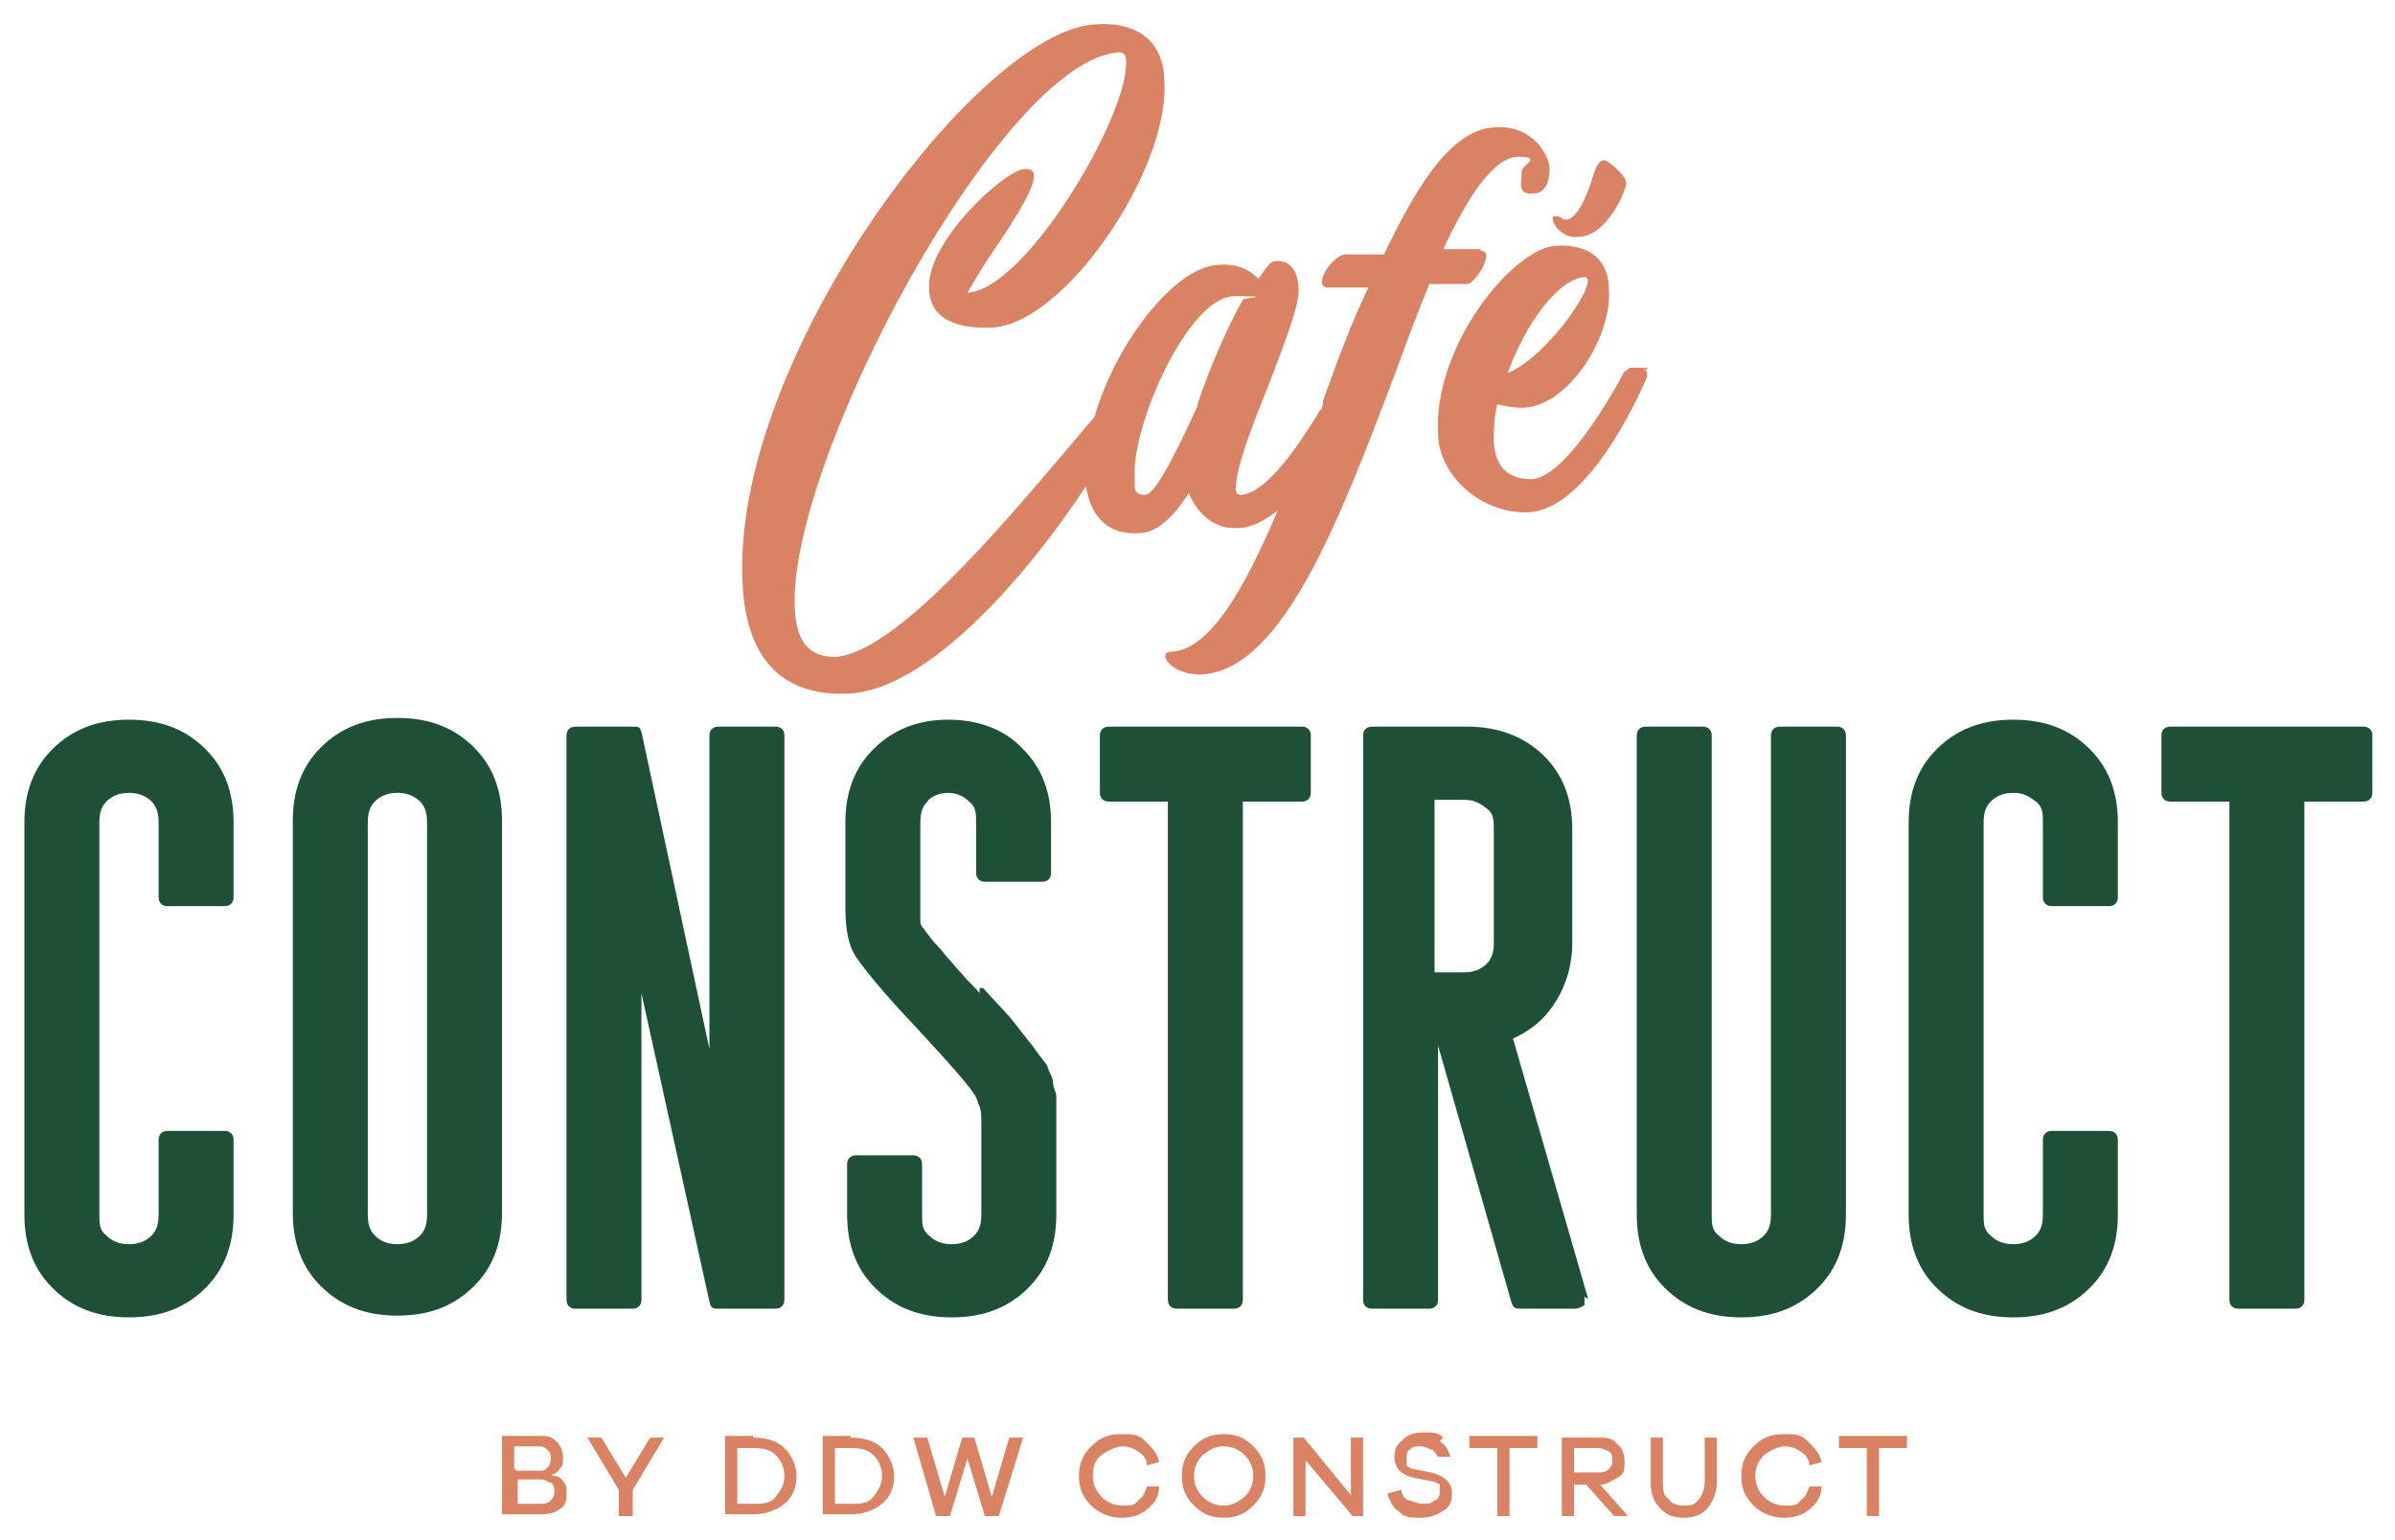 <svg viewBox="0 0 137.4 88.4" xmlns="http://www.w3.org/2000/svg"><path d="m9.6 52c-.3 0-.5-.2-.5-.5v-4.3c0-.5-.1-.9-.4-1.2s-.7-.5-1.3-.5-1 .2-1.3.5-.4.7-.4 1.2v22.5c0 .5 0 .9.4 1.2.3.3.7.5 1.3.5s1-.2 1.3-.5.4-.7.4-1.2v-4.3c0-.3.2-.5.5-.5h3.3c.3 0 .5.2.5.5v4.3c0 1.7-.5 3.1-1.6 4.2s-2.5 1.7-4.4 1.7-3.3-.6-4.4-1.7-1.6-2.5-1.6-4.2v-22.5c0-1.7.5-3.1 1.6-4.2s2.5-1.7 4.4-1.7 3.3.6 4.4 1.7 1.6 2.5 1.6 4.2v4.3c0 .3-.2.5-.5.5z" fill="#1d5037"/><path d="m18.4 42.9c1.1-1.1 2.5-1.7 4.4-1.7s3.3.6 4.4 1.7 1.6 2.5 1.6 4.2v22.5c0 1.7-.5 3.1-1.6 4.2s-2.5 1.7-4.4 1.7-3.3-.6-4.4-1.7-1.6-2.5-1.6-4.2v-22.5c0-1.7.5-3.1 1.6-4.2zm3.1 28c.3.3.7.5 1.3.5s1-.2 1.3-.5.4-.7.4-1.2v-22.5c0-.5-.1-.9-.4-1.2s-.7-.5-1.3-.5-1 .2-1.3.5-.4.7-.4 1.2v22.5c0 .5.1.9.4 1.2z" fill="#1d5037"/><path d="m44.5 41.7c.3 0 .5.2.5.5v32.4c0 .3-.2.5-.5.5h-3.3c-.3 0-.4 0-.5-.4l-3.9-17.7v17.6c0 .3-.2.5-.5.5h-3.3c-.3 0-.5-.2-.5-.5v-32.4c0-.3.2-.5.5-.5h3.4c.2 0 .3 0 .4.3l3.9 18.2v-18c0-.3.2-.5.5-.5z" fill="#1d5037"/><path d="m56.4 56.7c.9 1 1.5 1.6 1.8 2s.7.9 1.1 1.4c.4.6.7.9.8 1.1 0 .2.2.4.3.8 0 .4.2.7.2.9v6.8c0 1.7-.5 3.1-1.6 4.2s-2.5 1.7-4.4 1.7-3.3-.6-4.4-1.7-1.6-2.5-1.6-4.2v-2.9c0-.3.2-.5.5-.5h3.3c.3 0 .5.2.5.5v2.9c0 .5 0 .9.4 1.2.3.3.7.5 1.3.5s1-.2 1.3-.5.4-.7.4-1.2v-5.2c0-.5 0-.9-.2-1.2 0-.3-.4-.8-.9-1.4s-1.4-1.6-2.6-2.9c-2-2.1-3.1-3.5-3.5-4.1s-.6-1.5-.6-2.8v-4.9c0-1.7.5-3.1 1.6-4.2s2.5-1.7 4.3-1.7 3.3.6 4.3 1.7c1.1 1.1 1.6 2.5 1.6 4.2v2.9c0 .3-.2.5-.5.5h-3.3c-.3 0-.5-.2-.5-.5v-2.9c0-.5 0-.9-.4-1.2-.3-.3-.7-.5-1.2-.5s-1 .2-1.2.5c-.3.3-.4.7-.4 1.2v5.4.3s0 .2.2.4c0 0 .2.3.3.4 0 0 .2.3.5.6s.4.5.6.7.4.5.8.9c.3.4.7.7 1 1.1v-.3z" fill="#1d5037"/><path d="m74.7 41.7c.3 0 .5.2.5.5v3.3c0 .3-.2.5-.5.5h-3.4v28.6c0 .3-.2.5-.5.5h-3.3c-.3 0-.5-.2-.5-.5v-28.6h-3.4c-.3 0-.5-.2-.5-.5v-3.3c0-.3.2-.5.5-.5h11.2z" fill="#1d5037"/><path d="m90.9 74.4v.5s-.3.2-.5.2h-3.2c-.2 0-.4 0-.5-.4l-4.2-14.7v14.6c0 .3-.2.5-.5.5h-3.3c-.3 0-.5-.2-.5-.5v-32.4c0-.3.2-.5.5-.5h5.5c1.8 0 3.3.6 4.4 1.7s1.6 2.5 1.6 4.2v6.5c0 1.2-.3 2.3-.9 3.3s-1.4 1.7-2.5 2.2l4.3 14.9h-.1zm-8.6-28.5v9.9h1.7c.6 0 1-.2 1.3-.5s.4-.7.4-1.2v-6.5c0-.5 0-.9-.4-1.2s-.7-.5-1.3-.5z" fill="#1d5037"/><path d="m105.4 41.7c.3 0 .5.2.5.5v27.5c0 1.7-.5 3.1-1.6 4.2s-2.5 1.7-4.4 1.7-3.3-.6-4.4-1.7-1.6-2.5-1.6-4.2v-27.5c0-.3.2-.5.5-.5h3.3c.3 0 .5.2.5.5v27.5c0 .5 0 .9.4 1.2.3.3.7.5 1.3.5s1-.2 1.3-.5.4-.7.4-1.2v-27.5c0-.3.2-.5.5-.5z" fill="#1d5037"/><path d="m117.7 52c-.3 0-.5-.2-.5-.5v-4.3c0-.5 0-.9-.4-1.2s-.7-.5-1.3-.5-1 .2-1.3.5-.4.7-.4 1.2v22.5c0 .5 0 .9.4 1.2.3.3.7.5 1.3.5s1-.2 1.3-.5.4-.7.4-1.2v-4.3c0-.3.2-.5.5-.5h3.3c.3 0 .5.2.5.5v4.3c0 1.7-.5 3.1-1.6 4.2s-2.5 1.7-4.4 1.7-3.3-.6-4.4-1.7-1.6-2.5-1.6-4.2v-22.5c0-1.7.5-3.1 1.6-4.2s2.5-1.7 4.4-1.7 3.3.6 4.4 1.7 1.6 2.5 1.6 4.2v4.3c0 .3-.2.5-.5.5z" fill="#1d5037"/><path d="m135.6 41.7c.3 0 .5.2.5.5v3.3c0 .3-.2.5-.5.5h-3.4v28.6c0 .3-.2.5-.5.5h-3.3c-.3 0-.5-.2-.5-.5v-28.6h-3.4c-.3 0-.5-.2-.5-.5v-3.3c0-.3.2-.5.5-.5h11.2z" fill="#1d5037"/><g fill="#d98364"><path d="m85 14.3h-2.2c1.4-3 2.9-5.3 4.3-5.3s.3.4.2.8c0 .7-.3 1.4.7 1.3.6 0 .9-.6.9-1.4s-1-2.5-3-2.4c-2.5 0-4.5 3.1-6.5 7.3h-2.3c-.8.2-1.9 2-.8 1.9h2.2c-1 2.1-1.7 4-2.6 6.5 0 .2 0 .4-.2.6-1.1 1.8-3 4.7-4.5 4.8-.2 0-.3-.1-.3-.4 0-1.1.9-3.5 1.8-5.7.8-2.1 1.8-4.6 1.8-5.6 0-1.6-.9-1.8-1.4-1.7-.2 0-.5.4-.9 1-.5-.5-1.2-.9-2.3-.8-2.5.1-5.9 4.5-7.1 8.7-.5.6-1 1.2-1.6 1.9-3.9 4.6-9.9 11.7-13.3 11.9-1.5 0-2.2-.9-2.3-2.7-.5-8.4 11.9-31.6 18.6-32 .3 0 .4.2.4.5.2 3-5.7 13.1-9.1 13.3 0 0 .9-1.6 1.9-3 1.3-2 2.7-4.2 1.4-4.1-1.1 0-5.6 4.1-5.5 6.8 0 1.5 1.1 2.4 3.6 2.3 4.2-.2 10.2-9.1 9.9-14.1 0-2.1-1.3-3.5-4-3.3-6.7.4-20.9 19.3-20.2 32.1.2 4.2 2.2 6.5 6.1 6.3 4.5-.2 10.2-6.7 13.6-11.9.3 1.9 1.4 2.8 3 2.7 1.2 0 2.2-1.2 2.9-2.3.5 1.2 1.5 2.1 2.8 2 .8 0 1.5-.4 2.3-1-1.9 4.5-3.9 8-6.1 8.1-.9 0 0 1.4 1.8 1.3 4.6-.3 7.9-9 10.9-16.9.7-1.9 1.4-3.8 2.1-5.5h2.2c.6-.2 1.6-2 .7-1.9zm-16.3 9c-.6 1.3-2.3 5.1-3 5.1s-.6-.4-.6-1c-.2-3 3.1-10.4 5.7-10.4s.4.1.5.2c-.9 1.6-1.9 3.9-2.6 6z"/><path d="m90.5 13.6c1.7 0 2.8-2.7 2.8-3.1s-1-1.3-1.3-1.3-.5.5-.7 1.2c-.3.9-.8 2.1-1.4 2.2-.2 0-.3 0-.3-.1 0 0-.2-.1-.4-.1-.4 0 .2 1.3 1.3 1.2z"/><path d="m94.5 21.1h-1s-.2.2-.3.2c0 0-3.1 6-5.3 6.2-1.5 0-2.1-.8-2.2-2.1 0-.6 0-1.4.2-2.2.4.1.9.2 1.5.2 2.6-.1 5.1-4.1 4.9-6.8 0-1.5-.9-2.6-3-2.5-2.5.1-7.1 5.8-6.8 10.8 0 2.2 2.3 4.6 5.2 4.5 3.7-.2 6.8-7.8 6.8-7.8 0-.2 0-.4-.3-.4h.3zm-3.6-5.2c1 0-2.1 4.6-4.4 5.5 1-2.8 2.9-5.4 4.4-5.5z"/><path d="m31.7 84.7c.2 0 .4 0 .6.3.2.2.2.4.2.7s0 .7-.4.9c-.2.2-.6.3-1.1.3h-2.2v-4.5h2.1c.4 0 .7 0 1 .3.2.2.4.5.4.9s0 .5-.2.7c-.1.2-.3.3-.5.3h.1zm-2.1-.3h1.3c.2 0 .4 0 .5-.2.1 0 .2-.3.2-.5s0-.3-.2-.5-.3-.2-.5-.2h-1.4v1.3h.1zm1.4 1.9c.2 0 .4 0 .6-.2s.2-.3.2-.5 0-.4-.2-.5c-.1 0-.3-.2-.5-.2h-1.4v1.4h1.4z"/><path d="m36.2 87h-.7v-1.5l-1.8-3h.8l1.4 2.3 1.4-2.3h.8l-1.8 3v1.5z"/><path d="m43.2 82.5c.8 0 1.4.2 1.8.6s.7 1 .7 1.6-.2 1.2-.7 1.6-1.1.6-1.8.6h-1.6v-4.5h1.6zm0 3.8c.5 0 1 0 1.3-.4s.5-.7.5-1.2-.2-.9-.5-1.2-.7-.4-1.3-.4h-.9v3.2z"/><path d="m48.8 82.5c.8 0 1.4.2 1.8.6s.7 1 .7 1.6-.2 1.2-.7 1.6-1.1.6-1.8.6h-1.6v-4.5h1.6zm0 3.8c.5 0 1 0 1.3-.4s.5-.7.5-1.2-.2-.9-.5-1.2-.7-.4-1.3-.4h-.9v3.2z"/><path d="m57.3 87h-.8l-1-3.3-1 3.3h-.8l-1.3-4.5h.8l1 3.4 1-3.4h.7l1 3.4 1-3.4h.8z"/><path d="m65.3 86.1c.3-.2.4-.5.5-.8h.7c0 .7-.4 1.1-.8 1.4s-.9.4-1.4.4-1.2-.2-1.7-.7-.7-1-.7-1.7.2-1.2.7-1.7 1-.7 1.7-.7 1 0 1.4.4.7.7.8 1.2l-.7.2c0-.4-.3-.7-.5-.8-.3-.2-.6-.3-.9-.3s-.8.2-1.2.5-.5.7-.5 1.2.2.9.5 1.2.7.5 1.2.5.7 0 .9-.3z"/><path d="m71.9 83c.5.5.7 1 .7 1.7s-.2 1.2-.7 1.7-1 .7-1.7.7-1.2-.2-1.7-.7-.7-1-.7-1.7.2-1.2.7-1.7 1-.7 1.7-.7 1.2.2 1.7.7zm-.5 2.9c.3-.3.5-.7.5-1.2s-.2-.9-.5-1.2-.7-.5-1.2-.5-.8.2-1.2.5c-.3.3-.5.7-.5 1.2s.2.9.5 1.2.7.5 1.2.5.8-.2 1.2-.5z"/><path d="m78.2 87h-.6l-2.7-3.2v3.2h-.7v-4.5h.6l2.7 3.3v-3.3h.7z"/><path d="m82.6 82.7c.3.2.5.5.6.9h-.7s-.2-.3-.3-.4c-.2 0-.4-.2-.7-.2s-.5 0-.6.2c-.2 0-.2.3-.2.5s0 .3 0 .4c0 0 .2.2.4.2l1 .2c.8.2 1.2.6 1.2 1.2s-.2.8-.5 1-.7.4-1.3.4-.9 0-1.3-.4c-.3-.2-.5-.6-.6-1l.8-.2c0 .3.2.5.4.6.2 0 .5.2.8.2s.5 0 .7-.2c.2 0 .3-.3.3-.5s0-.3 0-.4c0 0-.3-.2-.5-.2l-1-.2c-.8-.2-1.1-.6-1.1-1.2s.2-.7.5-1 .7-.4 1.2-.4.8 0 1.1.3z"/><path d="m86.6 83.1v3.9h-.7v-3.9h-1.6v-.7h3.9v.7z"/><path d="m92.6 87-1.6-1.8h-.7v1.8h-.7v-4.5h2.1c.5 0 .8 0 1.1.4.3.2.4.6.4 1s0 .7-.4.9-.6.4-1 .4l1.6 1.8h-.9zm-.9-2.5c.2 0 .4 0 .6-.2s.2-.3.2-.5 0-.4-.2-.5-.4-.2-.6-.2h-1.4v1.4s1.4 0 1.4 0z"/><path d="m98.5 85c0 .6-.2 1.1-.5 1.5s-.8.6-1.4.6-1.1-.2-1.4-.6c-.4-.4-.5-.9-.5-1.5v-2.5h.7v2.5c0 .4 0 .8.3 1 .2.3.5.4.9.4s.6 0 .9-.4c.2-.3.3-.6.3-1v-2.5h.7z"/><path d="m103.3 86.1c.3-.2.4-.5.5-.8h.7c0 .7-.4 1.1-.8 1.4s-.9.4-1.4.4-1.2-.2-1.7-.7-.7-1-.7-1.7.2-1.2.7-1.7 1-.7 1.7-.7 1 0 1.4.4.7.7.8 1.2l-.7.2c0-.4-.3-.7-.5-.8-.3-.2-.6-.3-.9-.3s-.8.2-1.2.5c-.3.3-.5.7-.5 1.2s.2.9.5 1.2.7.5 1.2.5.7 0 .9-.3z"/><path d="m107.8 83.1v3.9h-.7v-3.9h-1.6v-.7h3.9v.7z"/></g></svg>